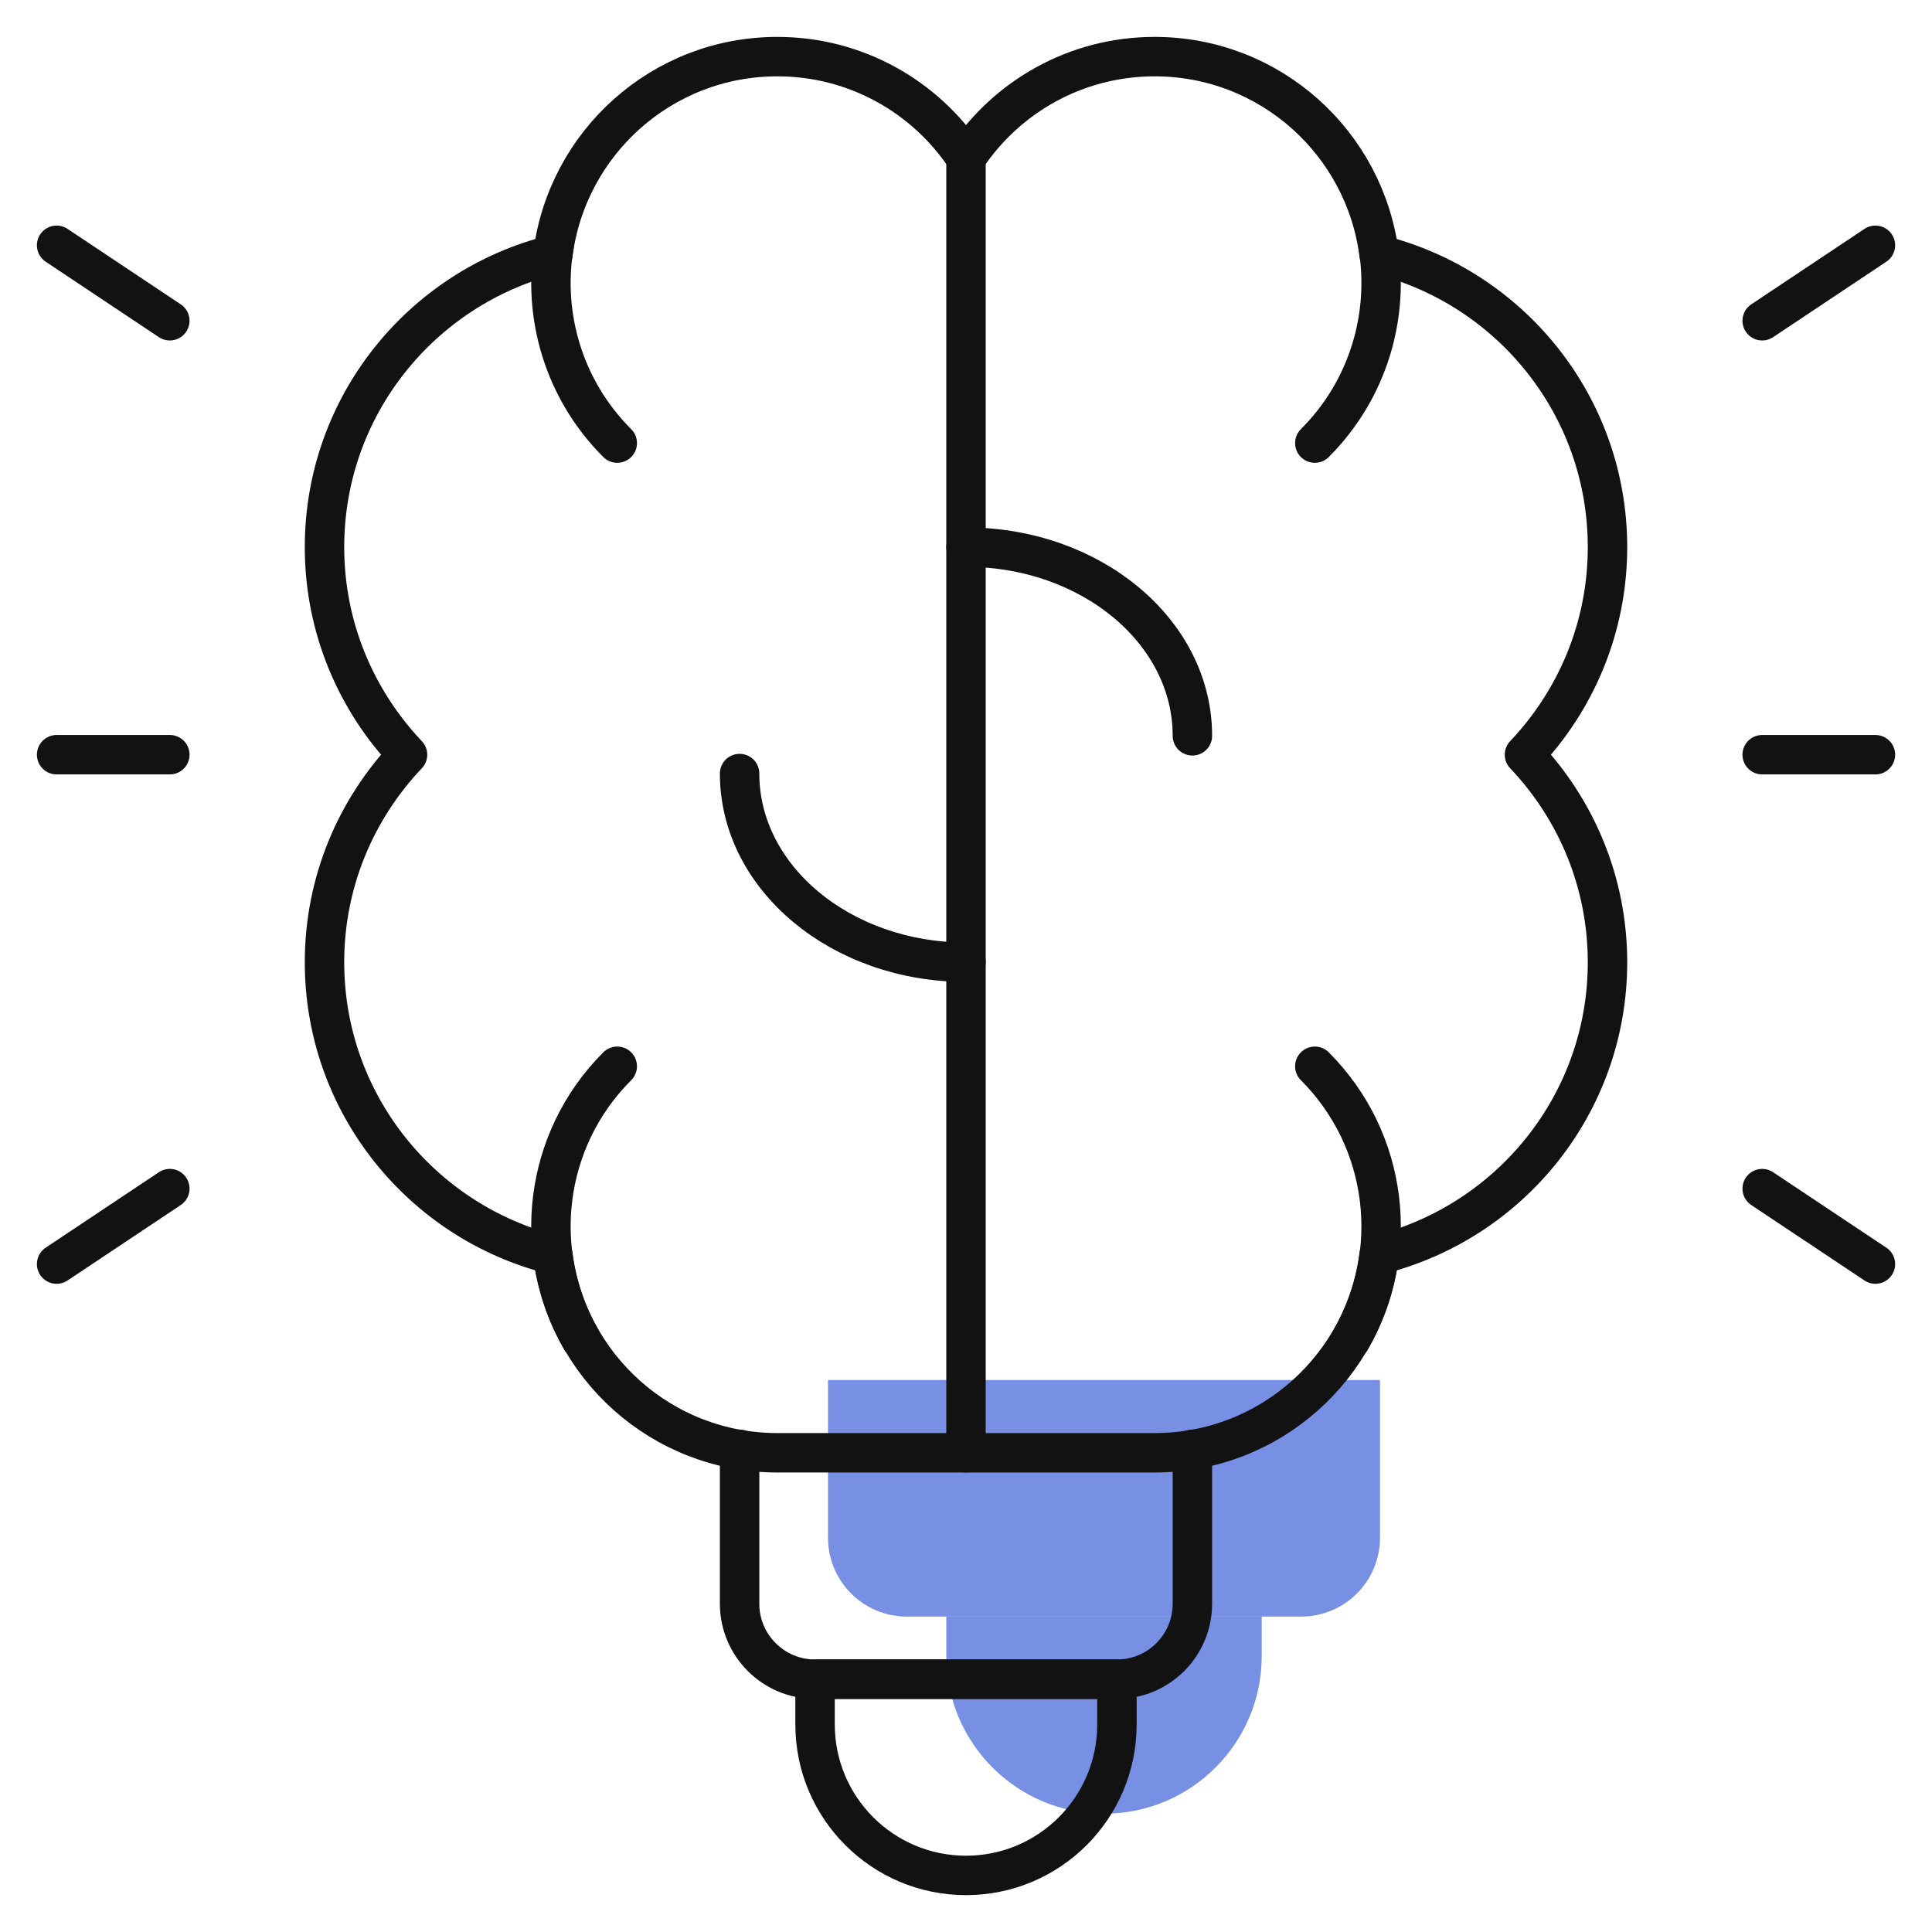 <svg width="49" height="49" viewBox="0 0 49 49" fill="none" xmlns="http://www.w3.org/2000/svg">
<path opacity="0.65" d="M21 35H35V39C35 40.105 34.105 41 33 41H23C21.895 41 21 40.105 21 39V35Z" fill="#2F55D4"/>
<path opacity="0.65" d="M24 41H32V42C32 44.209 30.209 46 28 46C25.791 46 24 44.209 24 42V41Z" fill="#2F55D4"/>
<mask id="mask0_1851_11287" style="mask-type:luminance" maskUnits="userSpaceOnUse" x="0" y="0" width="49" height="49">
<path d="M48.5 48.5V0.5H0.5V48.5H48.5Z" fill="white" stroke="white"/>
</mask>
<g mask="url(#mask0_1851_11287)">
<path d="M40.77 13.877C40.77 10.293 38.303 7.293 34.978 6.459C34.623 3.628 32.212 1.436 29.285 1.436C27.287 1.436 25.529 2.457 24.5 4.006C23.471 2.457 21.713 1.436 19.715 1.436C16.788 1.436 14.377 3.628 14.022 6.459C10.697 7.293 8.23 10.293 8.23 13.877C8.23 15.918 9.034 17.768 10.336 19.141C9.034 20.513 8.23 22.363 8.23 24.404C8.23 27.988 10.697 30.989 14.022 31.822C14.377 34.654 16.788 36.846 19.715 36.846H29.285C32.212 36.846 34.623 34.654 34.978 31.822C38.303 30.989 40.77 27.988 40.77 24.404C40.77 22.363 39.966 20.513 38.664 19.141C39.966 17.768 40.77 15.918 40.77 13.877Z" stroke="#121212" stroke-miterlimit="10" stroke-linecap="round" stroke-linejoin="round"/>
<path d="M24.5 47.565C22.386 47.565 20.672 45.851 20.672 43.736V42.588H28.328V43.736C28.328 45.851 26.614 47.565 24.5 47.565Z" stroke="#121212" stroke-miterlimit="10" stroke-linecap="round" stroke-linejoin="round"/>
<path d="M24.5 36.846V4.006" stroke="#121212" stroke-miterlimit="10" stroke-linecap="round" stroke-linejoin="round"/>
<path d="M14.74 33.975C13.471 31.779 13.776 28.922 15.655 27.043" stroke="#121212" stroke-miterlimit="10" stroke-linecap="round" stroke-linejoin="round"/>
<path d="M15.655 11.238C14.289 9.873 13.755 7.99 14.053 6.221" stroke="#121212" stroke-miterlimit="10" stroke-linecap="round" stroke-linejoin="round"/>
<path d="M34.261 33.975C35.53 31.779 35.225 28.922 33.347 27.043" stroke="#121212" stroke-miterlimit="10" stroke-linecap="round" stroke-linejoin="round"/>
<path d="M33.347 11.238C34.712 9.873 35.246 7.99 34.949 6.221" stroke="#121212" stroke-miterlimit="10" stroke-linecap="round" stroke-linejoin="round"/>
<path d="M24.5 13.877C27.671 13.877 30.242 16.019 30.242 18.662" stroke="#121212" stroke-miterlimit="10" stroke-linecap="round" stroke-linejoin="round"/>
<path d="M24.5 24.404C21.329 24.404 18.758 22.262 18.758 19.619" stroke="#121212" stroke-miterlimit="10" stroke-linecap="round" stroke-linejoin="round"/>
<path d="M44.693 8.135L47.565 6.221" stroke="#121212" stroke-miterlimit="10" stroke-linecap="round" stroke-linejoin="round"/>
<path d="M44.693 30.146L47.565 32.06" stroke="#121212" stroke-miterlimit="10" stroke-linecap="round" stroke-linejoin="round"/>
<path d="M4.307 8.135L1.436 6.221" stroke="#121212" stroke-miterlimit="10" stroke-linecap="round" stroke-linejoin="round"/>
<path d="M4.307 30.146L1.436 32.06" stroke="#121212" stroke-miterlimit="10" stroke-linecap="round" stroke-linejoin="round"/>
<path d="M18.758 36.757V40.674C18.758 41.731 19.615 42.588 20.672 42.588H28.328C29.385 42.588 30.242 41.731 30.242 40.674V36.757" stroke="#121212" stroke-miterlimit="10" stroke-linecap="round" stroke-linejoin="round"/>
<path d="M1.436 19.141H4.307" stroke="#121212" stroke-miterlimit="10" stroke-linecap="round" stroke-linejoin="round"/>
<path d="M44.693 19.141H47.565" stroke="#121212" stroke-miterlimit="10" stroke-linecap="round" stroke-linejoin="round"/>
</g>
</svg>
